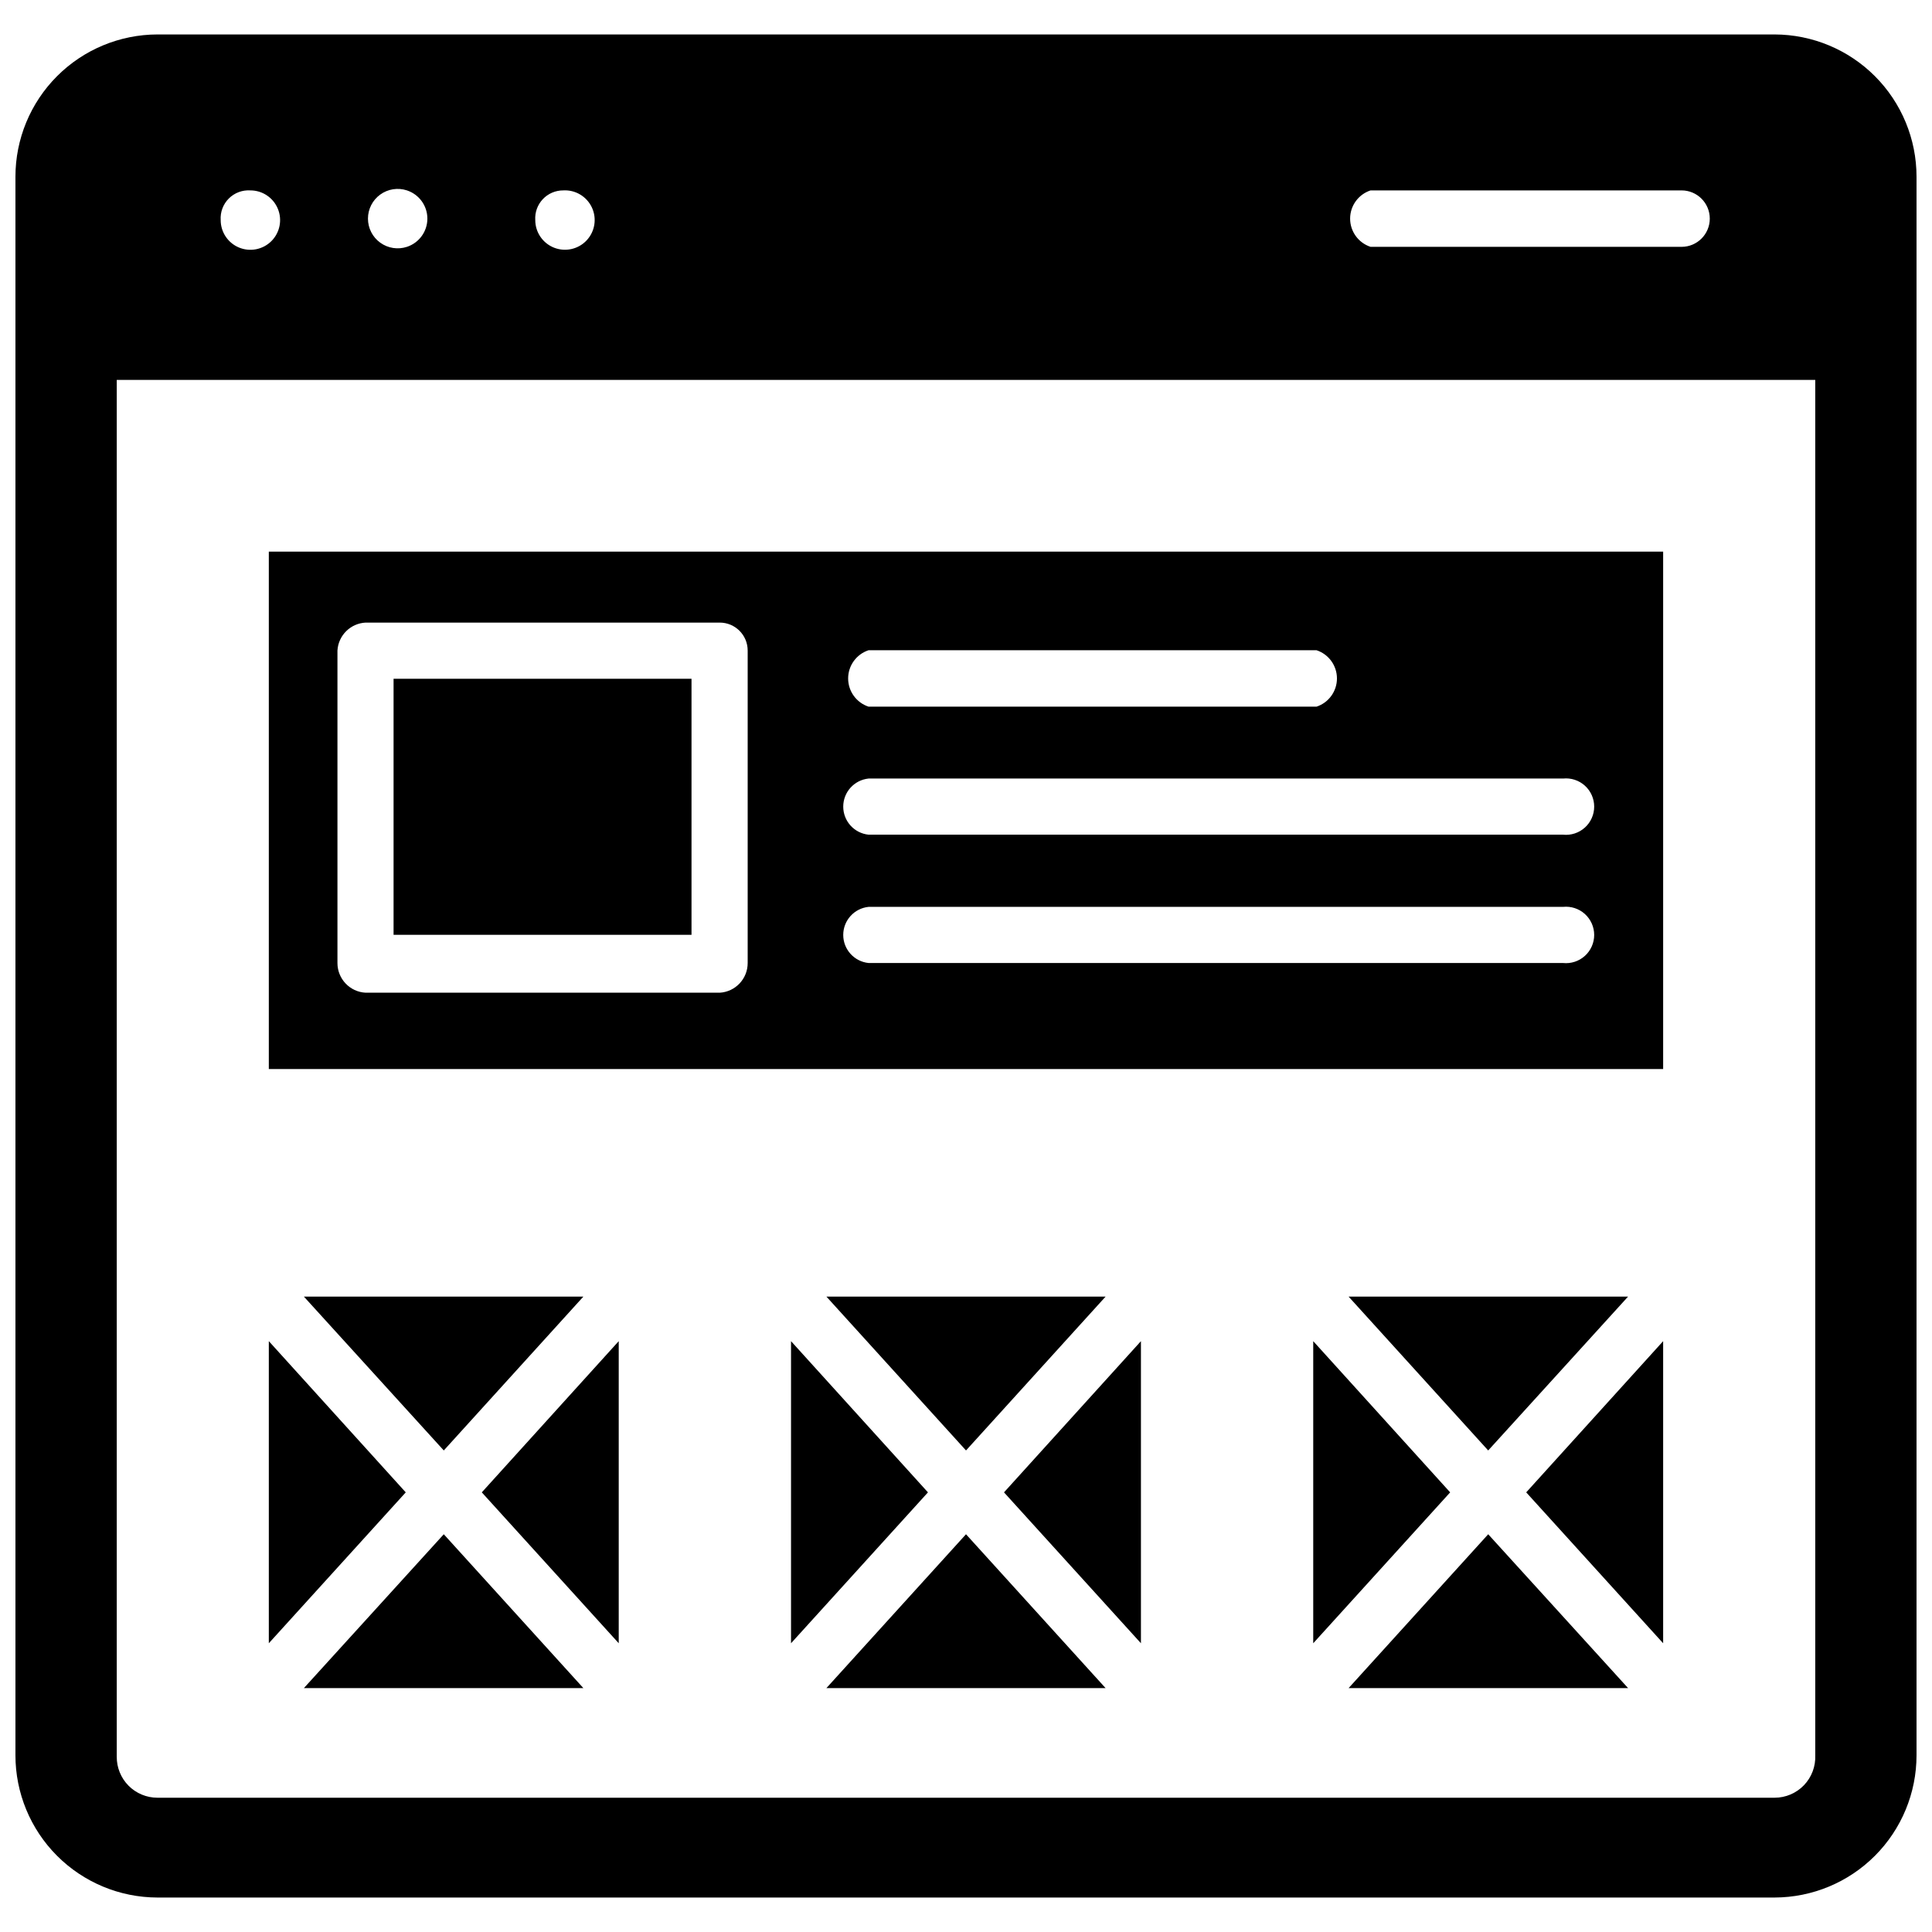 <?xml version="1.0" encoding="UTF-8"?>
<!-- Uploaded to: ICON Repo, www.svgrepo.com, Generator: ICON Repo Mixer Tools -->
<svg width="800px" height="800px" version="1.1" viewBox="144 144 512 512" xmlns="http://www.w3.org/2000/svg">
 <defs>
  <clipPath id="a">
   <path d="m148.09 153h503.81v494h-503.81z"/>
  </clipPath>
 </defs>
 <g clip-path="url(#a)">
  <path d="m614.27 153.13h-428.55c-9.988 0.02-19.559 4-26.613 11.07s-11.016 16.648-11.016 26.637v418.32c0 9.988 3.961 19.566 11.016 26.637 7.055 7.07 16.625 11.051 26.613 11.07h428.55c9.988-0.02 19.559-4 26.613-11.07 7.055-7.07 11.016-16.648 11.016-26.637v-418.32c0-9.988-3.961-19.566-11.016-26.637-7.055-7.07-16.625-11.051-26.613-11.07zm-107.06 41.328h82.422c4.129 0 7.477 3.348 7.477 7.477 0 4.133-3.348 7.481-7.477 7.481h-82.422c-3.231-1.062-5.414-4.078-5.414-7.481 0-3.398 2.184-6.414 5.414-7.477zm-213.96 0c3.219-0.195 6.231 1.598 7.602 4.516 1.367 2.922 0.816 6.383-1.395 8.734-2.207 2.348-5.629 3.113-8.629 1.93-3-1.188-4.973-4.082-4.977-7.309-0.133-2.043 0.59-4.051 1.992-5.539 1.402-1.492 3.359-2.336 5.406-2.332zm-41.406 0c3.231 1.062 5.414 4.078 5.414 7.477 0 3.402-2.184 6.418-5.414 7.481-2.398 0.789-5.031 0.379-7.074-1.102-2.047-1.48-3.258-3.852-3.258-6.379 0-2.523 1.211-4.894 3.258-6.375 2.043-1.48 4.676-1.891 7.074-1.102zm-41.484 0c3.184 0 6.051 1.918 7.269 4.859 1.219 2.941 0.547 6.328-1.703 8.578-2.254 2.25-5.641 2.926-8.582 1.707s-4.859-4.09-4.859-7.273c-0.141-2.129 0.645-4.215 2.152-5.723s3.594-2.289 5.723-2.148zm414.7 414.7c0.129 2.941-0.949 5.809-2.984 7.934-2.039 2.129-4.856 3.328-7.801 3.324h-428.55c-2.875 0-5.629-1.145-7.656-3.184-2.023-2.043-3.148-4.805-3.129-7.68v-364.87h450.12z"/>
 </g>
 <path d="m584.75 290.18h-369.51v137.13h369.51zm-210.57 26.137h118.71c3.231 1.059 5.414 4.078 5.414 7.477 0 3.402-2.184 6.418-5.414 7.481h-118.71c-3.231-1.062-5.414-4.078-5.414-7.481 0-3.398 2.184-6.418 5.414-7.477zm-32.039 82.891c0.008 4.172-3.238 7.621-7.402 7.871h-93.832c-4.195-0.207-7.484-3.672-7.481-7.871v-82.812c0.238-4.016 3.461-7.207 7.481-7.402h93.832c4.09 0 7.402 3.316 7.402 7.402zm216.09 0h-184.05c-3.816-0.391-6.715-3.606-6.715-7.438 0-3.836 2.898-7.047 6.715-7.441h184.05c2.106-0.215 4.203 0.469 5.777 1.887 1.57 1.418 2.469 3.438 2.469 5.555 0 2.117-0.898 4.133-2.469 5.551-1.574 1.418-3.672 2.106-5.777 1.887zm0-34.008h-184.05c-3.816-0.391-6.715-3.606-6.715-7.438 0-3.836 2.898-7.047 6.715-7.441h184.05c2.106-0.215 4.203 0.469 5.777 1.887 1.57 1.418 2.469 3.438 2.469 5.555s-0.898 4.133-2.469 5.551c-1.574 1.418-3.672 2.106-5.777 1.887z"/>
 <path d="m248.3 323.88h78.957v67.855h-78.957z"/>
 <path d="m224.53 487.61 37.078 40.777 36.996-40.777z"/>
 <path d="m215.24 499.42v80.059l36.289-39.988z"/>
 <path d="m224.53 591.37h74.074l-36.996-40.777z"/>
 <path d="m307.97 579.48v-80.059l-36.289 40.07z"/>
 <path d="m363 591.37h73.996l-36.996-40.777z"/>
 <path d="m446.36 579.48v-80.059l-36.289 40.07z"/>
 <path d="m437 487.61h-73.996l37 40.777z"/>
 <path d="m353.63 579.48 36.289-39.988-36.289-40.07z"/>
 <path d="m501.39 591.37h74.074l-37.074-40.777z"/>
 <path d="m584.75 579.48v-80.059l-36.289 40.07z"/>
 <path d="m575.46 487.61h-74.074l37 40.777z"/>
 <path d="m492.02 579.48 36.289-39.988-36.289-40.07z"/>
</svg>